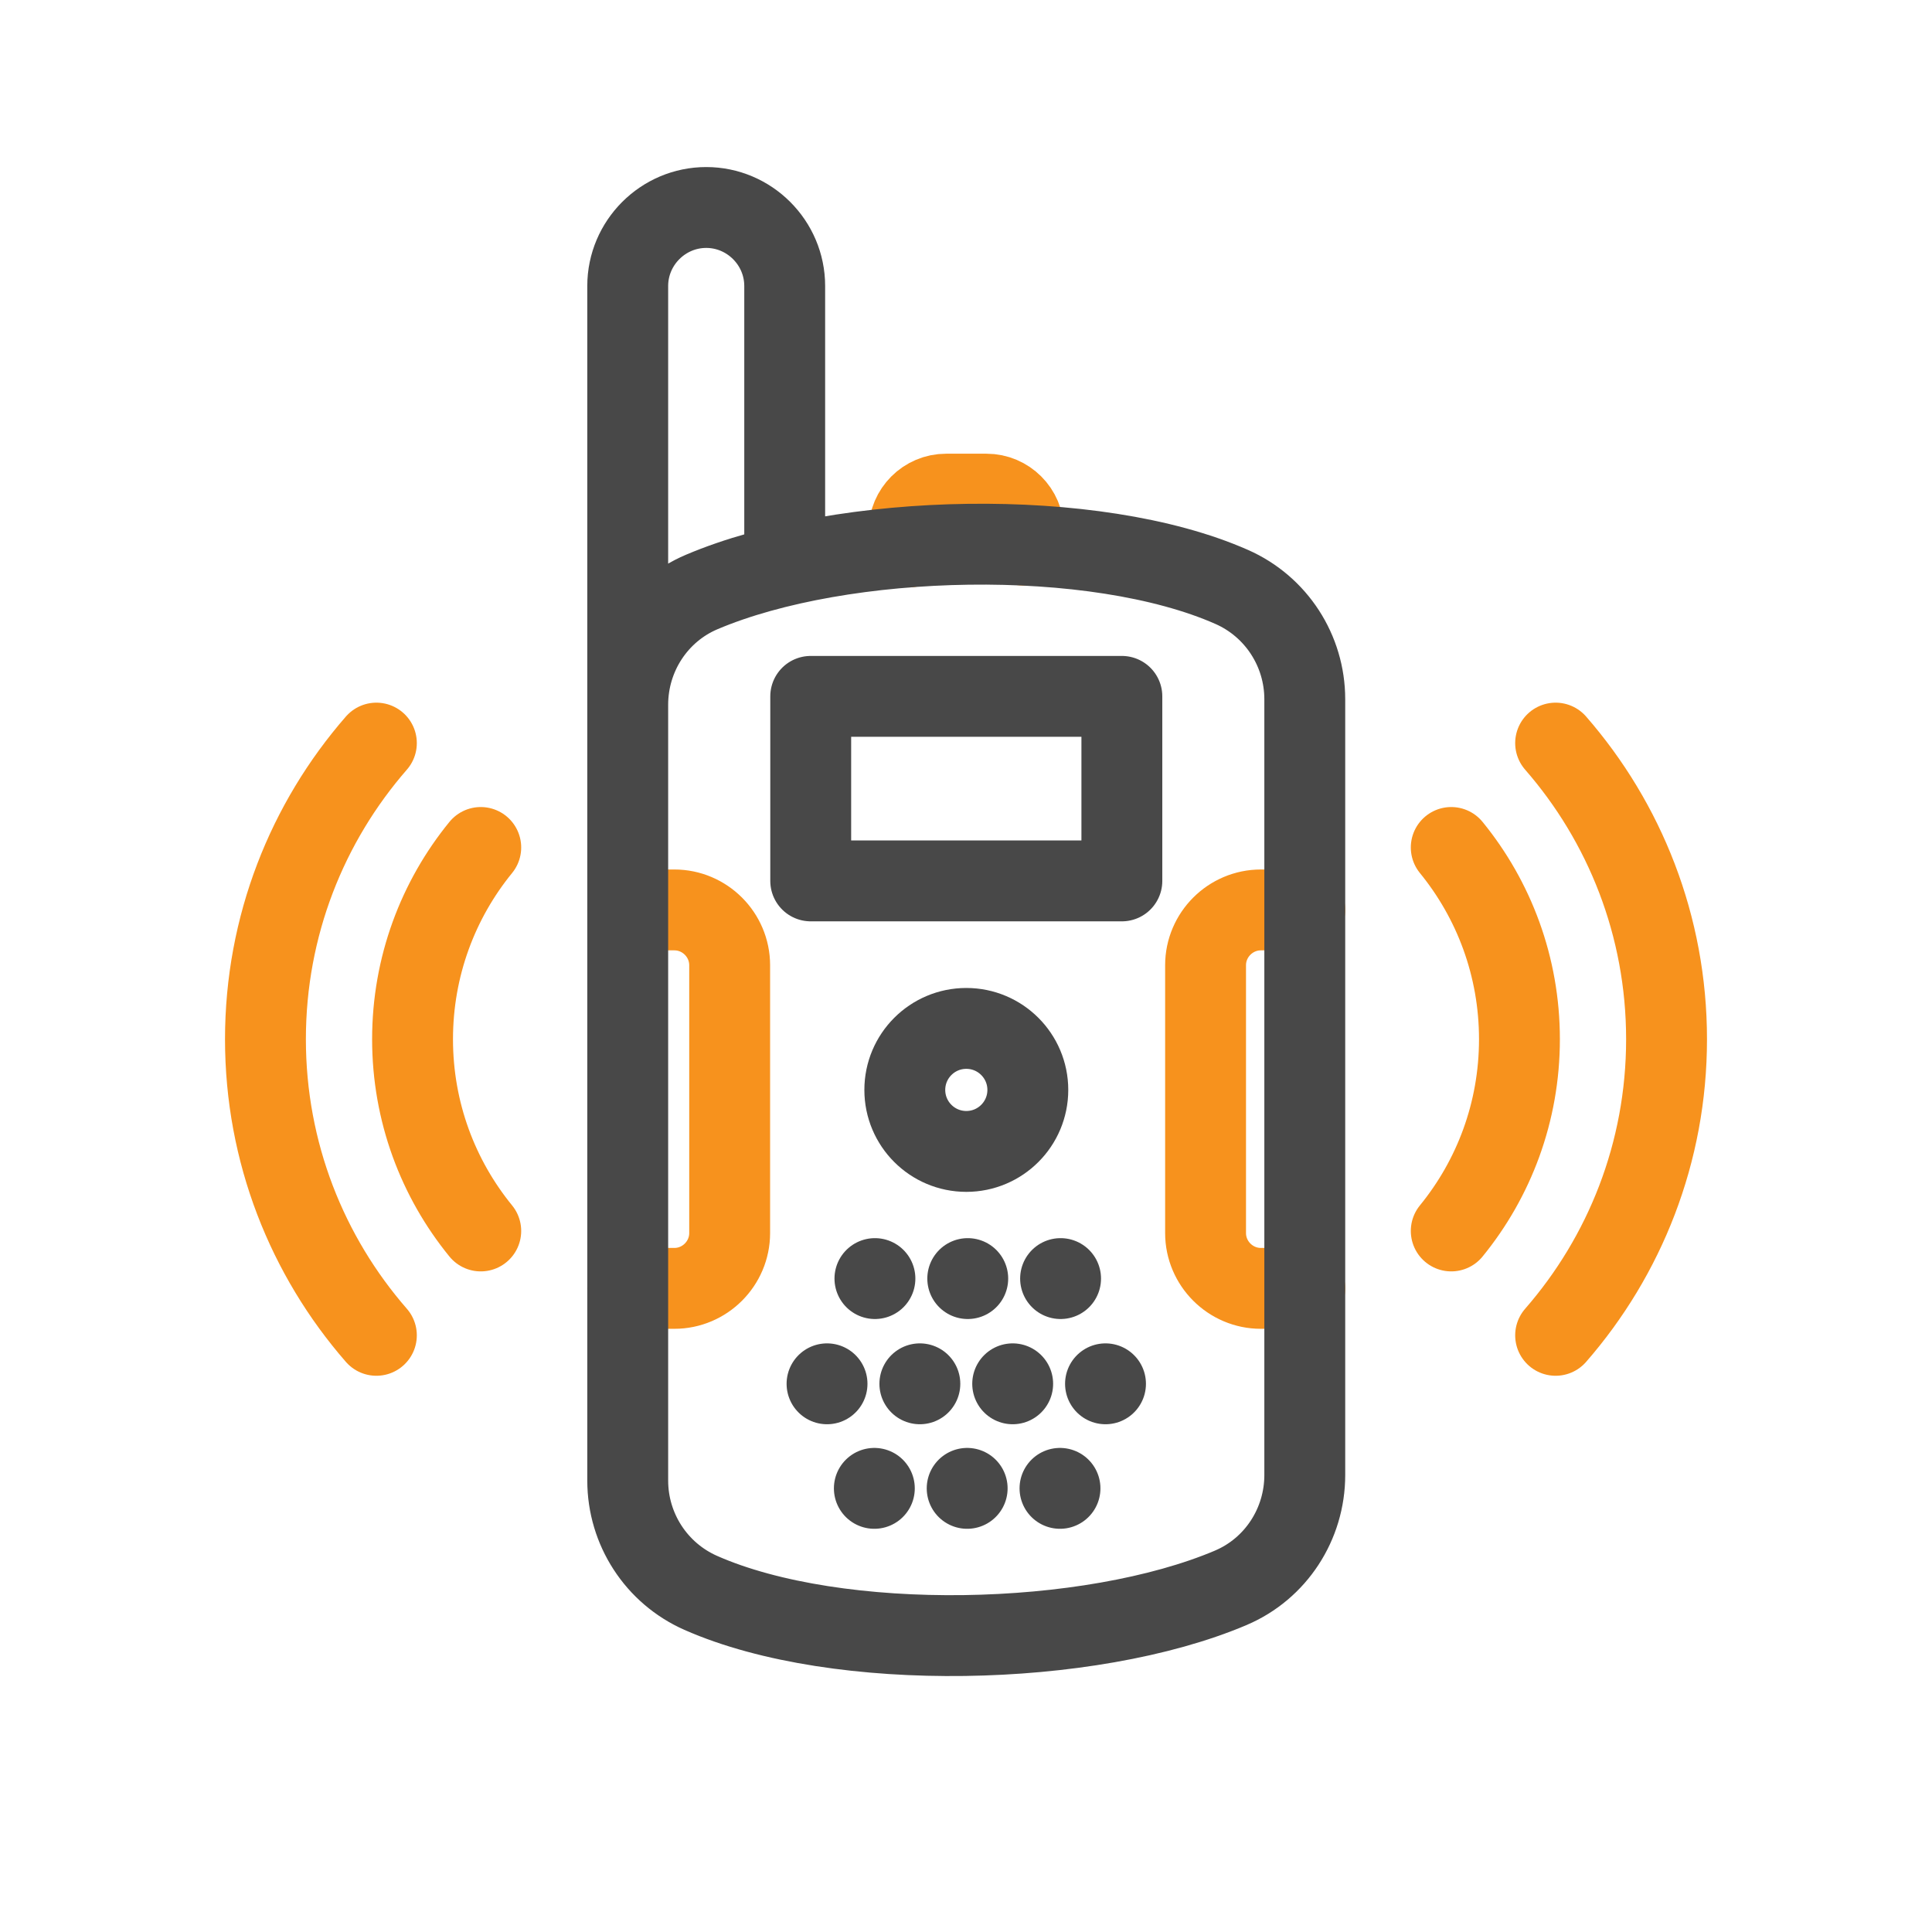 <?xml version="1.0" encoding="UTF-8"?><svg id="Layer_1" xmlns="http://www.w3.org/2000/svg" viewBox="0 0 430 430"><defs><style>.cls-1{stroke:#484848;}.cls-1,.cls-2{fill:none;stroke-linecap:round;stroke-linejoin:round;stroke-width:18px;}.cls-2{stroke:#f7921d;}</style></defs><path class="cls-2" d="M139.71,286.75h10.38c6.77,0,12.31-5.54,12.31-12.31v-59.61c0-6.77-5.54-12.31-12.31-12.31h-10.38M290.41,286.75h-9.78c-6.77,0-12.31-5.54-12.31-12.31v-59.61c0-6.77,5.54-12.31,12.31-12.31h9.78M202.32,121.73v-3.5c0-4.53,3.71-8.25,8.25-8.25h8.99c4.53,0,8.25,3.71,8.25,8.25v3.1"/><path class="cls-1" d="M273.95,353.39c-31.45,13.35-87.46,14.61-117.99,1.13-9.89-4.37-16.25-14.18-16.25-25v-172.67c0-10.9,6.43-20.83,16.46-25.09,31.45-13.35,87.46-14.61,117.99-1.12,9.89,4.37,16.24,14.18,16.24,24.99v172.67c0,10.9-6.43,20.83-16.46,25.09ZM139.71,160.75V63.65c0-9.6,7.86-17.47,17.47-17.47s17.47,7.87,17.47,17.47v61.2M180.44,196.06h69.25v-41.07h-69.25v41.07h0ZM201.38,242.58c0,7.56,6.13,13.69,13.69,13.69s13.69-6.13,13.69-13.69-6.13-13.69-13.69-13.69-13.69,6.13-13.69,13.69h0ZM194.73,284.57h0M215.39,284.57h0M236.05,284.57h0M184.07,307.99h0M204.73,307.99h0M225.39,307.99h0M246.05,307.99h0M194.6,331.26h0M215.26,331.26h0M235.92,331.26h0"/><path class="cls-2" d="M323,273.97c9.49-11.63,15.18-26.48,15.18-42.67s-5.69-31.05-15.18-42.68"/><path class="cls-2" d="M346.23,297.2c15.37-17.63,24.69-40.67,24.69-65.9s-9.32-48.28-24.69-65.91"/><path class="cls-2" d="M107,188.62c-9.49,11.63-15.18,26.49-15.18,42.68,0,16.19,5.69,31.04,15.18,42.67"/><path class="cls-2" d="M83.77,165.39c-15.37,17.63-24.69,40.68-24.69,65.91,0,25.23,9.32,48.27,24.69,65.9"/></svg>